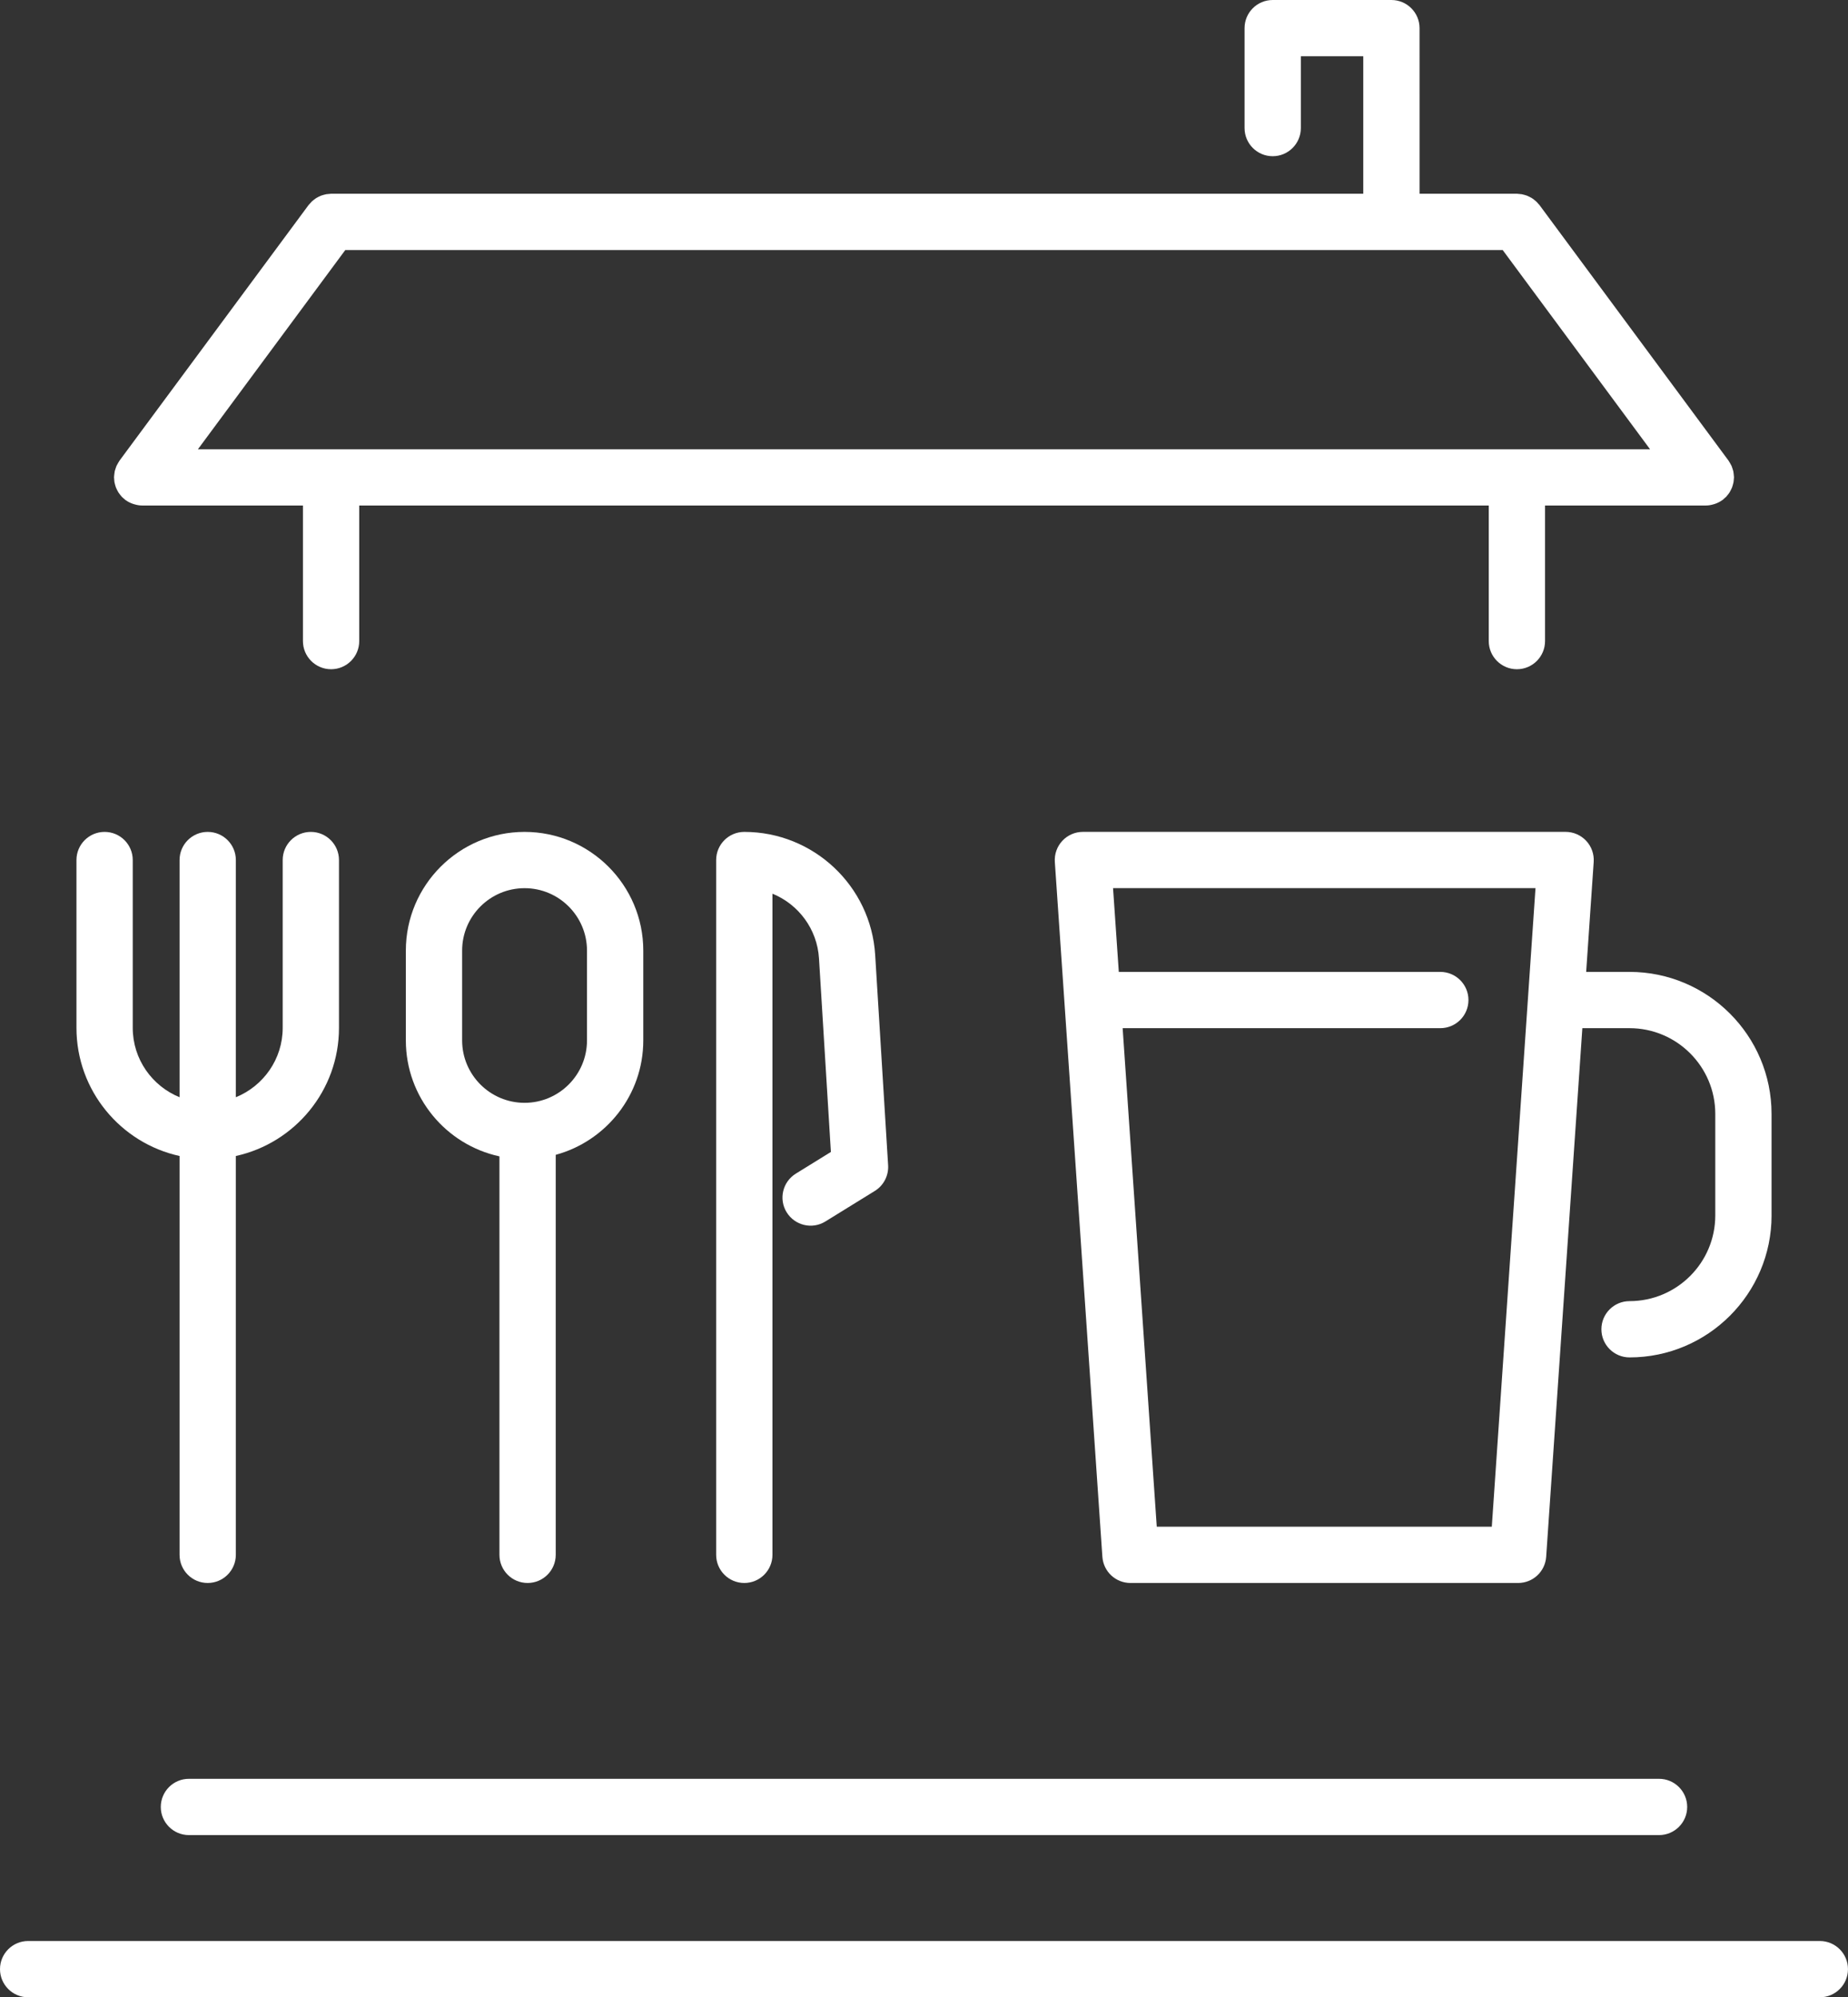 <?xml version="1.0" encoding="UTF-8"?>
<svg id="Vrstva_2" data-name="Vrstva 2" xmlns="http://www.w3.org/2000/svg" viewBox="0 0 74.399 80.423">
  <rect x="0" y="0" width="74.399" height="80.423" fill="#333333" stroke="none"/>
  <defs>
    <style>
      .cls-1 {
        fill: #fff;
      }
    </style>
  </defs>
  <g id="Vrstva_3" data-name="Vrstva 3">
    <g>
      <path class="cls-1" d="m73.266,78.156H1.133c-.626,0-1.133.508-1.133,1.133s.508,1.133,1.133,1.133h72.132c.626,0,1.133-.508,1.133-1.133s-.508-1.133-1.133-1.133Z"/>
      <path class="cls-1" d="m6.473,72.758c0,.626.508,1.133,1.133,1.133h59.186c.626,0,1.133-.508,1.133-1.133s-.508-1.133-1.133-1.133H7.606c-.626,0-1.133.508-1.133,1.133Z"/>
      <path class="cls-1" d="m4.596,19.301c.003.039.005.078.012.117.007.038.017.074.028.111.009.034.018.067.031.1.014.036.031.07.049.105.016.031.031.062.05.092.021.033.044.063.068.093.021.027.042.055.066.08.029.031.061.058.094.085.019.016.034.034.054.049.005.003.01.004.015.008.086.062.181.109.282.145.022.008.043.014.065.02.099.029.202.049.31.049 0,0,.001 0.0.001 0.0 0,0,0-0.0 0-0s0.0 0.0 0.0 0h6.475v5.459c0,.626.508,1.133,1.133,1.133s1.133-.507,1.133-1.133v-5.459h45.474v5.459c0,.626.508,1.133,1.133,1.133s1.133-.507,1.133-1.133v-5.459h6.475c0,0,0-0.0 0-0.0 0,0,0.0 0.0 0.0 0.0 0,0,.001-0.0.001-0.0.108-0.0.211-.02.31-.049.022-.006.043-.012.064-.02.102-.036.197-.084.283-.146.005-.003.01-.004.014-.007.02-.015.035-.033.054-.049.033-.027.065-.055.094-.085.024-.026.045-.053.066-.08.024-.03.048-.06.068-.093.019-.03.034-.061.05-.092.018-.034.035-.068.049-.104.013-.033.021-.066.031-.1.01-.037.021-.073.028-.111.007-.038.009-.077.012-.116.002-.027.008-.053.008-.08,0-.008-.002-.016-.002-.025-.001-.041-.007-.081-.012-.122-.004-.034-.007-.068-.014-.101-.008-.035-.021-.069-.032-.104-.012-.036-.022-.073-.037-.108-.013-.029-.031-.057-.046-.085-.021-.037-.04-.075-.065-.109-.005-.007-.007-.014-.012-.021l-7.608-10.287c-.016-.021-.035-.037-.052-.057-.026-.031-.052-.062-.082-.09-.026-.025-.054-.046-.082-.068-.03-.023-.059-.047-.091-.067-.03-.019-.061-.034-.093-.05-.034-.017-.068-.035-.104-.049-.033-.013-.066-.021-.099-.031-.037-.01-.073-.021-.111-.028-.039-.007-.078-.009-.117-.012-.027-.002-.052-.008-.079-.008h-3.921V1.133c0-.626-.508-1.133-1.133-1.133h-4.779c-.626,0-1.133.507-1.133,1.133v4.024c0,.626.508,1.133,1.133,1.133s1.133-.507,1.133-1.133v-2.891h2.513v5.535H13.329c-.028,0-.054.006-.081.008-.038.003-.076.005-.114.011-.039.007-.075.017-.112.028-.033.009-.067.018-.099.031-.036.014-.07.031-.104.048-.032.016-.063.032-.093.051-.032.02-.061.043-.09.066-.028.022-.057.044-.083.069-.029.028-.055.059-.081.09-.017.02-.036.036-.052.057l-7.608,10.287c-.005.007-.008.014-.012.021-.024.034-.044.071-.064.108-.016.029-.034.056-.047.086-.015.035-.026.071-.038.108-.011.035-.024.069-.032.104-.007.033-.01.067-.014.1-.005.041-.011.081-.012.122-0.0.008-.003.016-.003.025,0,.027.006.053.008.08Zm9.304-9.233h46.597l5.932,8.021H7.969l5.932-8.021Z"/>
      <path class="cls-1" d="m7.229,46.547v16.06c0,.626.508,1.133,1.133,1.133s1.133-.508,1.133-1.133v-16.06c2.371-.52,4.152-2.634,4.152-5.159v-6.758c0-.626-.508-1.133-1.133-1.133s-1.133.507-1.133,1.133v6.758c0,1.263-.782,2.344-1.886,2.793v-9.551c0-.626-.508-1.133-1.133-1.133s-1.133.507-1.133,1.133v9.551c-1.103-.449-1.885-1.53-1.885-2.793v-6.758c0-.626-.508-1.133-1.133-1.133-.626,0-1.133.507-1.133,1.133v6.758c0,2.525,1.78,4.638,4.151,5.159Z"/>
      <path class="cls-1" d="m21.24,63.74c.626,0,1.133-.508,1.133-1.133v-16.107c2.028-.553,3.525-2.406,3.525-4.607v-3.617c0-2.635-2.144-4.779-4.779-4.779s-4.78,2.144-4.78,4.779v3.617c0,2.288,1.617,4.203,3.768,4.669v16.045c0,.626.508,1.133,1.133,1.133Zm-2.635-21.847v-3.617c0-1.386,1.128-2.513,2.514-2.513s2.513,1.128,2.513,2.513v3.617c0,1.386-1.127,2.513-2.513,2.513s-2.514-1.128-2.514-2.513Z"/>
      <path class="cls-1" d="m31.671,48.815c.33.533,1.029.697,1.559.368l1.989-1.229c.356-.219.561-.617.536-1.033l-.521-8.469c-.17-2.779-2.485-4.955-5.269-4.955-.626,0-1.133.507-1.133,1.133v27.977c0,.626.508,1.133,1.133,1.133s1.133-.508,1.133-1.133v-26.622c1.043.425,1.801,1.419,1.874,2.607l.479,7.792-1.411.873c-.533.329-.698,1.027-.369,1.559Z"/>
      <path class="cls-1" d="m71.321,48.939v-4.087c0-3.153-2.565-5.718-5.718-5.718h-1.745l.303-4.427c.021-.314-.088-.622-.302-.851-.215-.229-.514-.36-.828-.36h-19.434c-.314,0-.614.13-.828.36-.214.229-.323.537-.302.851l1.914,27.977c.041.595.534,1.056,1.13,1.056h15.607c.596,0,1.09-.461,1.13-1.056l1.456-21.284h1.9c1.903,0,3.452,1.548,3.452,3.452v4.087c0,1.904-1.548,3.452-3.452,3.452-.626,0-1.133.507-1.133,1.133s.508,1.133,1.133,1.133c3.153,0,5.718-2.565,5.718-5.719Zm-11.262,12.534h-13.489l-1.373-20.073h12.789c.626,0,1.133-.507,1.133-1.133s-.508-1.133-1.133-1.133h-12.944l-.231-3.372h17.007l-1.759,25.711Z"/>
    </g>
  </g>
</svg>